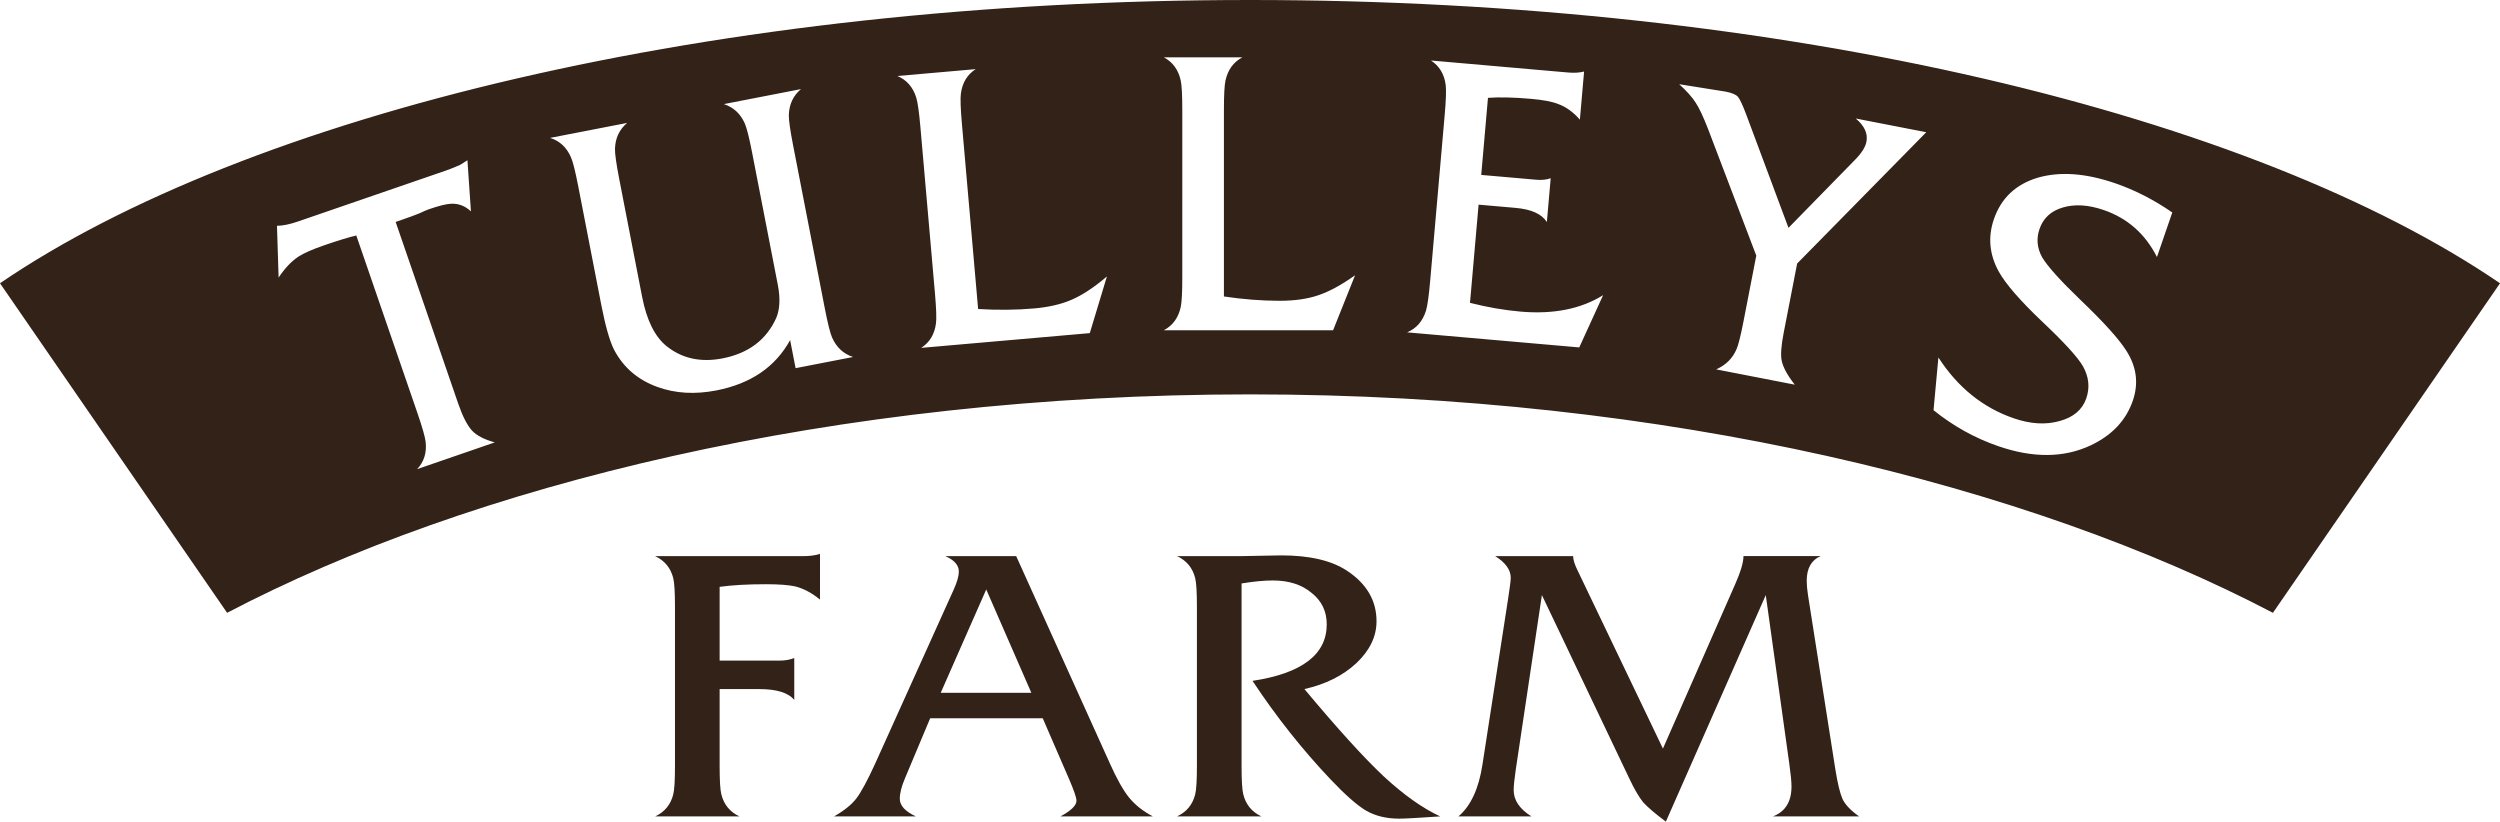 <?xml version="1.0" encoding="UTF-8"?><svg xmlns="http://www.w3.org/2000/svg" viewBox="0 0 1145.97 376.63"><defs><style>.e {fill-rule:evenodd; fill: #332217}</style></defs><g id="a"/><g id="b"><g><path class="e" d="M528.42,374.23h-42.33c4.9-2.63,7.35-5.03,7.35-7.21,0-1.37-1.16-4.75-3.48-10.13l-11.98-27.64h-51.6l-11.6,27.64c-1.55,3.66-2.32,6.75-2.32,9.27,0,3.09,2.45,5.78,7.34,8.07h-37.49c4.64-2.63,8.05-5.38,10.24-8.24,2.19-2.86,5.09-8.24,8.7-16.14l35.95-79.65c1.55-3.43,2.32-6.18,2.32-8.24,0-2.86-2.06-5.21-6.18-7.04h32.47l42.9,94.93c3.22,7.21,6.18,12.48,8.89,15.79,2.7,3.32,6.31,6.18,10.82,8.58Zm-55.66-56.65l-20.68-47.38-20.87,47.38h41.55Z"/><path class="e" d="M375.87,274.84c-3.61-2.98-7.34-4.98-11.21-6.01-3.09-.69-7.6-1.03-13.53-1.03-8.37,0-15.46,.4-21.26,1.2v33.82h27.25c2.7,0,5.02-.4,6.96-1.2v19.23c-2.7-3.32-8.05-4.98-16.04-4.98h-18.17v35.19c0,6.64,.26,10.99,.78,13.05,1.16,4.69,3.93,8.07,8.31,10.13h-38.65c4.38-2.06,7.15-5.44,8.31-10.13,.52-2.06,.78-6.41,.78-13.05v-72.96c0-6.64-.26-10.99-.78-13.04-1.16-4.69-3.93-8.07-8.31-10.13h67.84c2.96,0,5.54-.34,7.73-1.03v20.94Z"/><path class="e" d="M660.14,374.23c-10.05,.69-16.3,1.03-18.75,1.03-5.8,0-10.82-1.2-15.07-3.6-4.12-2.4-9.6-7.21-16.43-14.42-13.01-13.73-24.93-28.78-35.75-45.15,22.68-3.43,34.02-12.07,34.02-25.92,0-5.95-2.32-10.76-6.96-14.42-4.51-3.78-10.44-5.67-17.78-5.67-3.99,0-8.76,.46-14.3,1.37v83.6c0,6.64,.26,10.99,.78,13.05,1.16,4.69,3.93,8.07,8.31,10.13h-38.65c4.38-2.06,7.15-5.44,8.31-10.13,.52-2.06,.78-6.41,.78-13.05v-72.96c0-6.64-.26-10.99-.78-13.04-1.16-4.69-3.93-8.07-8.31-10.13h29.57c2.06,0,5.09-.06,9.09-.17,3.99-.11,7.02-.17,9.08-.17,13.01,0,23.06,2.35,30.15,7.04,9.02,5.95,13.53,13.68,13.53,23.17,0,6.98-3.09,13.39-9.28,19.23-6.18,5.72-14.11,9.67-23.77,11.84,15.2,18.2,27.32,31.53,36.33,40,9.15,8.47,17.78,14.59,25.9,18.37Z"/><path class="e" d="M852.13,374.23h-39.43c5.67-2.17,8.5-6.75,8.5-13.73,0-2.18-.32-5.55-.97-10.13l-10.82-77.59-45.8,103.85c-4.9-3.66-8.37-6.63-10.44-8.92-1.93-2.4-4.06-6.06-6.38-10.99l-40-83.94-11.98,79.99c-.64,4.35-.96,7.5-.96,9.44,0,4.58,2.7,8.58,8.12,12.01h-33.43c5.67-4.81,9.34-12.76,11.02-23.86l11.79-76.22c.77-5.03,1.16-8.13,1.16-9.27,0-3.66-2.38-6.98-7.15-9.96h35.75c0,1.6,.65,3.72,1.93,6.35l39.23,81.88,33.05-75.19c2.58-5.84,3.87-10.19,3.87-13.05h35.37c-4.25,1.83-6.38,5.61-6.38,11.33,0,1.83,.19,4.01,.58,6.52l12.56,79.99c1.03,6.41,2.13,10.93,3.29,13.56,1.29,2.63,3.8,5.26,7.54,7.89Z"/></g></g><g id="c"><path fill="#332217" d="M572.99,0C327.25,0,112.98,52.78,0,129.84l104.1,151.06c111.23-58.26,277.74-100.12,468.89-100.12s357.65,41.86,468.89,100.13l104.1-151.06C1032.99,52.78,818.72,0,572.99,0ZM191.24,215.02c3.15-3.37,4.44-7.56,3.86-12.56-.29-2.31-1.55-6.7-3.77-13.17l-28.01-81.35c-3.64,.87-8.52,2.36-14.64,4.47-5.45,1.88-9.41,3.62-11.9,5.24-3.21,2.12-6.23,5.32-9.07,9.59l-.75-23.73c2.65-.03,5.86-.68,9.6-1.97l67.57-23.26c1.48-.51,2.99-1.09,4.54-1.75,1.55-.66,2.32-.99,2.32-.99,.53-.31,1.62-1,3.28-2.08l1.6,23.44c-2.64-2.52-5.71-3.68-9.2-3.5-2.12,.1-5.46,.93-10,2.49-.91,.31-2.4,.95-4.48,1.92-2,.82-4.65,1.79-7.94,2.93l-2.89,1,28.66,83.22c2.03,5.9,4.16,10.05,6.38,12.46,2.19,2.29,5.66,4.08,10.42,5.36l-35.57,12.25Zm173.46-46.23l-2.51-12.9c-6.77,12.32-18.05,20.01-33.84,23.08-9.78,1.9-18.74,1.38-26.89-1.56-9.07-3.25-15.74-8.98-20.03-17.2-2-4.01-3.94-10.85-5.82-20.51l-10.54-54.25c-1.33-6.83-2.43-11.26-3.32-13.29-2-4.63-5.21-7.61-9.62-8.95l35.34-6.87c-3.57,3.02-5.43,6.98-5.57,11.9-.04,2.33,.6,6.85,1.9,13.56l10.54,54.25c2.08,10.72,5.81,18.25,11.17,22.58,7.1,5.71,15.66,7.59,25.67,5.65,11.9-2.31,20.11-8.49,24.64-18.54,1.67-3.99,1.91-9.05,.72-15.18l-11.78-60.61c-1.3-6.71-2.41-11.14-3.32-13.29-1.98-4.51-5.19-7.49-9.62-8.95l35.34-6.87c-3.57,3.02-5.43,6.98-5.57,11.9-.04,2.33,.6,6.85,1.9,13.56l14.6,75.1c1.31,6.72,2.41,11.15,3.32,13.29,1.98,4.51,5.18,7.49,9.62,8.95l-26.33,5.12Zm134.86-16.09l-77.29,6.76c3.88-2.51,6.14-6.26,6.78-11.25,.29-2.2,.13-6.76-.47-13.69l-6.67-76.21c-.61-6.93-1.24-11.45-1.91-13.56-1.5-4.81-4.38-8.11-8.64-9.91l35.87-3.14c-3.88,2.51-6.14,6.26-6.78,11.26-.29,2.19-.13,6.76,.47,13.69l7.44,85c8.96,.54,17.51,.46,25.64-.26,6.82-.6,12.6-1.95,17.35-4.05,4.87-2.11,10.22-5.65,16.05-10.62l-7.85,25.98Zm111.51-1.32h-77.58c4.08-2.16,6.66-5.7,7.74-10.62,.48-2.16,.72-6.72,.72-13.68V50.58c0-6.96-.24-11.52-.72-13.68-1.08-4.92-3.66-8.46-7.74-10.62h36c-4.08,2.16-6.66,5.7-7.74,10.62-.48,2.16-.72,6.72-.72,13.68v85.32c8.88,1.32,17.4,1.98,25.56,1.98,6.84,0,12.72-.84,17.64-2.52,5.04-1.68,10.68-4.74,16.92-9.18l-10.08,25.2Zm112.84,7.87l-78.9-6.9c4.25-1.79,7.13-5.1,8.64-9.9,.68-2.23,1.32-6.81,1.93-13.74l6.65-76.03c.6-6.81,.75-11.38,.47-13.69-.65-5-2.91-8.75-6.78-11.26l62.94,5.51c2.75,.24,5.17,.09,7.27-.45l-1.93,22.06c-3.06-3.52-6.41-5.92-10.03-7.2-2.68-1.08-6.82-1.86-12.44-2.35-7.89-.69-14.44-.84-19.66-.45l-3.09,35.33,25.28,2.21c2.51,.22,4.7-.01,6.56-.69l-1.76,20.08c-2.33-3.7-7.13-5.87-14.43-6.5l-16.86-1.47-3.94,45.01c7.9,2.01,15.61,3.35,23.14,4.01,15.06,1.32,27.69-1.19,37.88-7.53l-10.95,23.97Zm99.88-38.45l-6.18,31.8c-1.1,5.65-1.42,9.81-.96,12.47,.61,3.17,2.63,6.93,6.06,11.26l-36.04-7.01c4.41-1.95,7.51-5.02,9.31-9.19,.86-1.91,1.95-6.28,3.28-13.11l5.8-29.86-22.1-58.02c-2.2-5.68-4.1-9.72-5.71-12.11-1.59-2.51-4.1-5.32-7.53-8.43l21.34,3.41c2.83,.55,4.69,1.34,5.59,2.37,.9,1.03,2.23,3.92,4,8.66l19.17,51.4,30.44-31.12c3.04-3.08,4.81-5.85,5.29-8.33,.73-3.77-.9-7.33-4.9-10.67l32.33,6.29-59.19,60.19Zm164.93-2.99c-5.36-10.6-13.49-17.78-24.38-21.53-7.04-2.42-13.31-2.81-18.83-1.15-5.37,1.58-8.91,4.86-10.63,9.86-1.52,4.43-1.11,8.75,1.24,12.99,2.5,4.16,8.28,10.59,17.34,19.3,10.79,10.31,17.87,18.15,21.23,23.49,4.71,7.33,5.7,14.97,2.96,22.91-3.13,9.08-9.6,15.92-19.44,20.53-12.24,5.69-26.3,5.79-42.18,.32-10.78-3.71-20.69-9.22-29.72-16.51l2.23-24.17c8.86,13.71,20.38,23.01,34.56,27.89,7.6,2.62,14.56,3.05,20.88,1.29,6.43-1.72,10.54-5.19,12.34-10.41,1.72-4.99,1.2-9.93-1.56-14.81-2.39-4.12-8.66-10.98-18.81-20.56-10.04-9.55-16.62-17.15-19.76-22.8-4.29-7.82-5.02-15.82-2.21-23.99,3.32-9.65,10.01-15.97,20.05-18.99,10.16-2.97,22.05-2.12,35.66,2.57,8.96,3.09,17.65,7.54,26.06,13.35l-7.03,20.43Z"/></g><g id="d"/></svg>